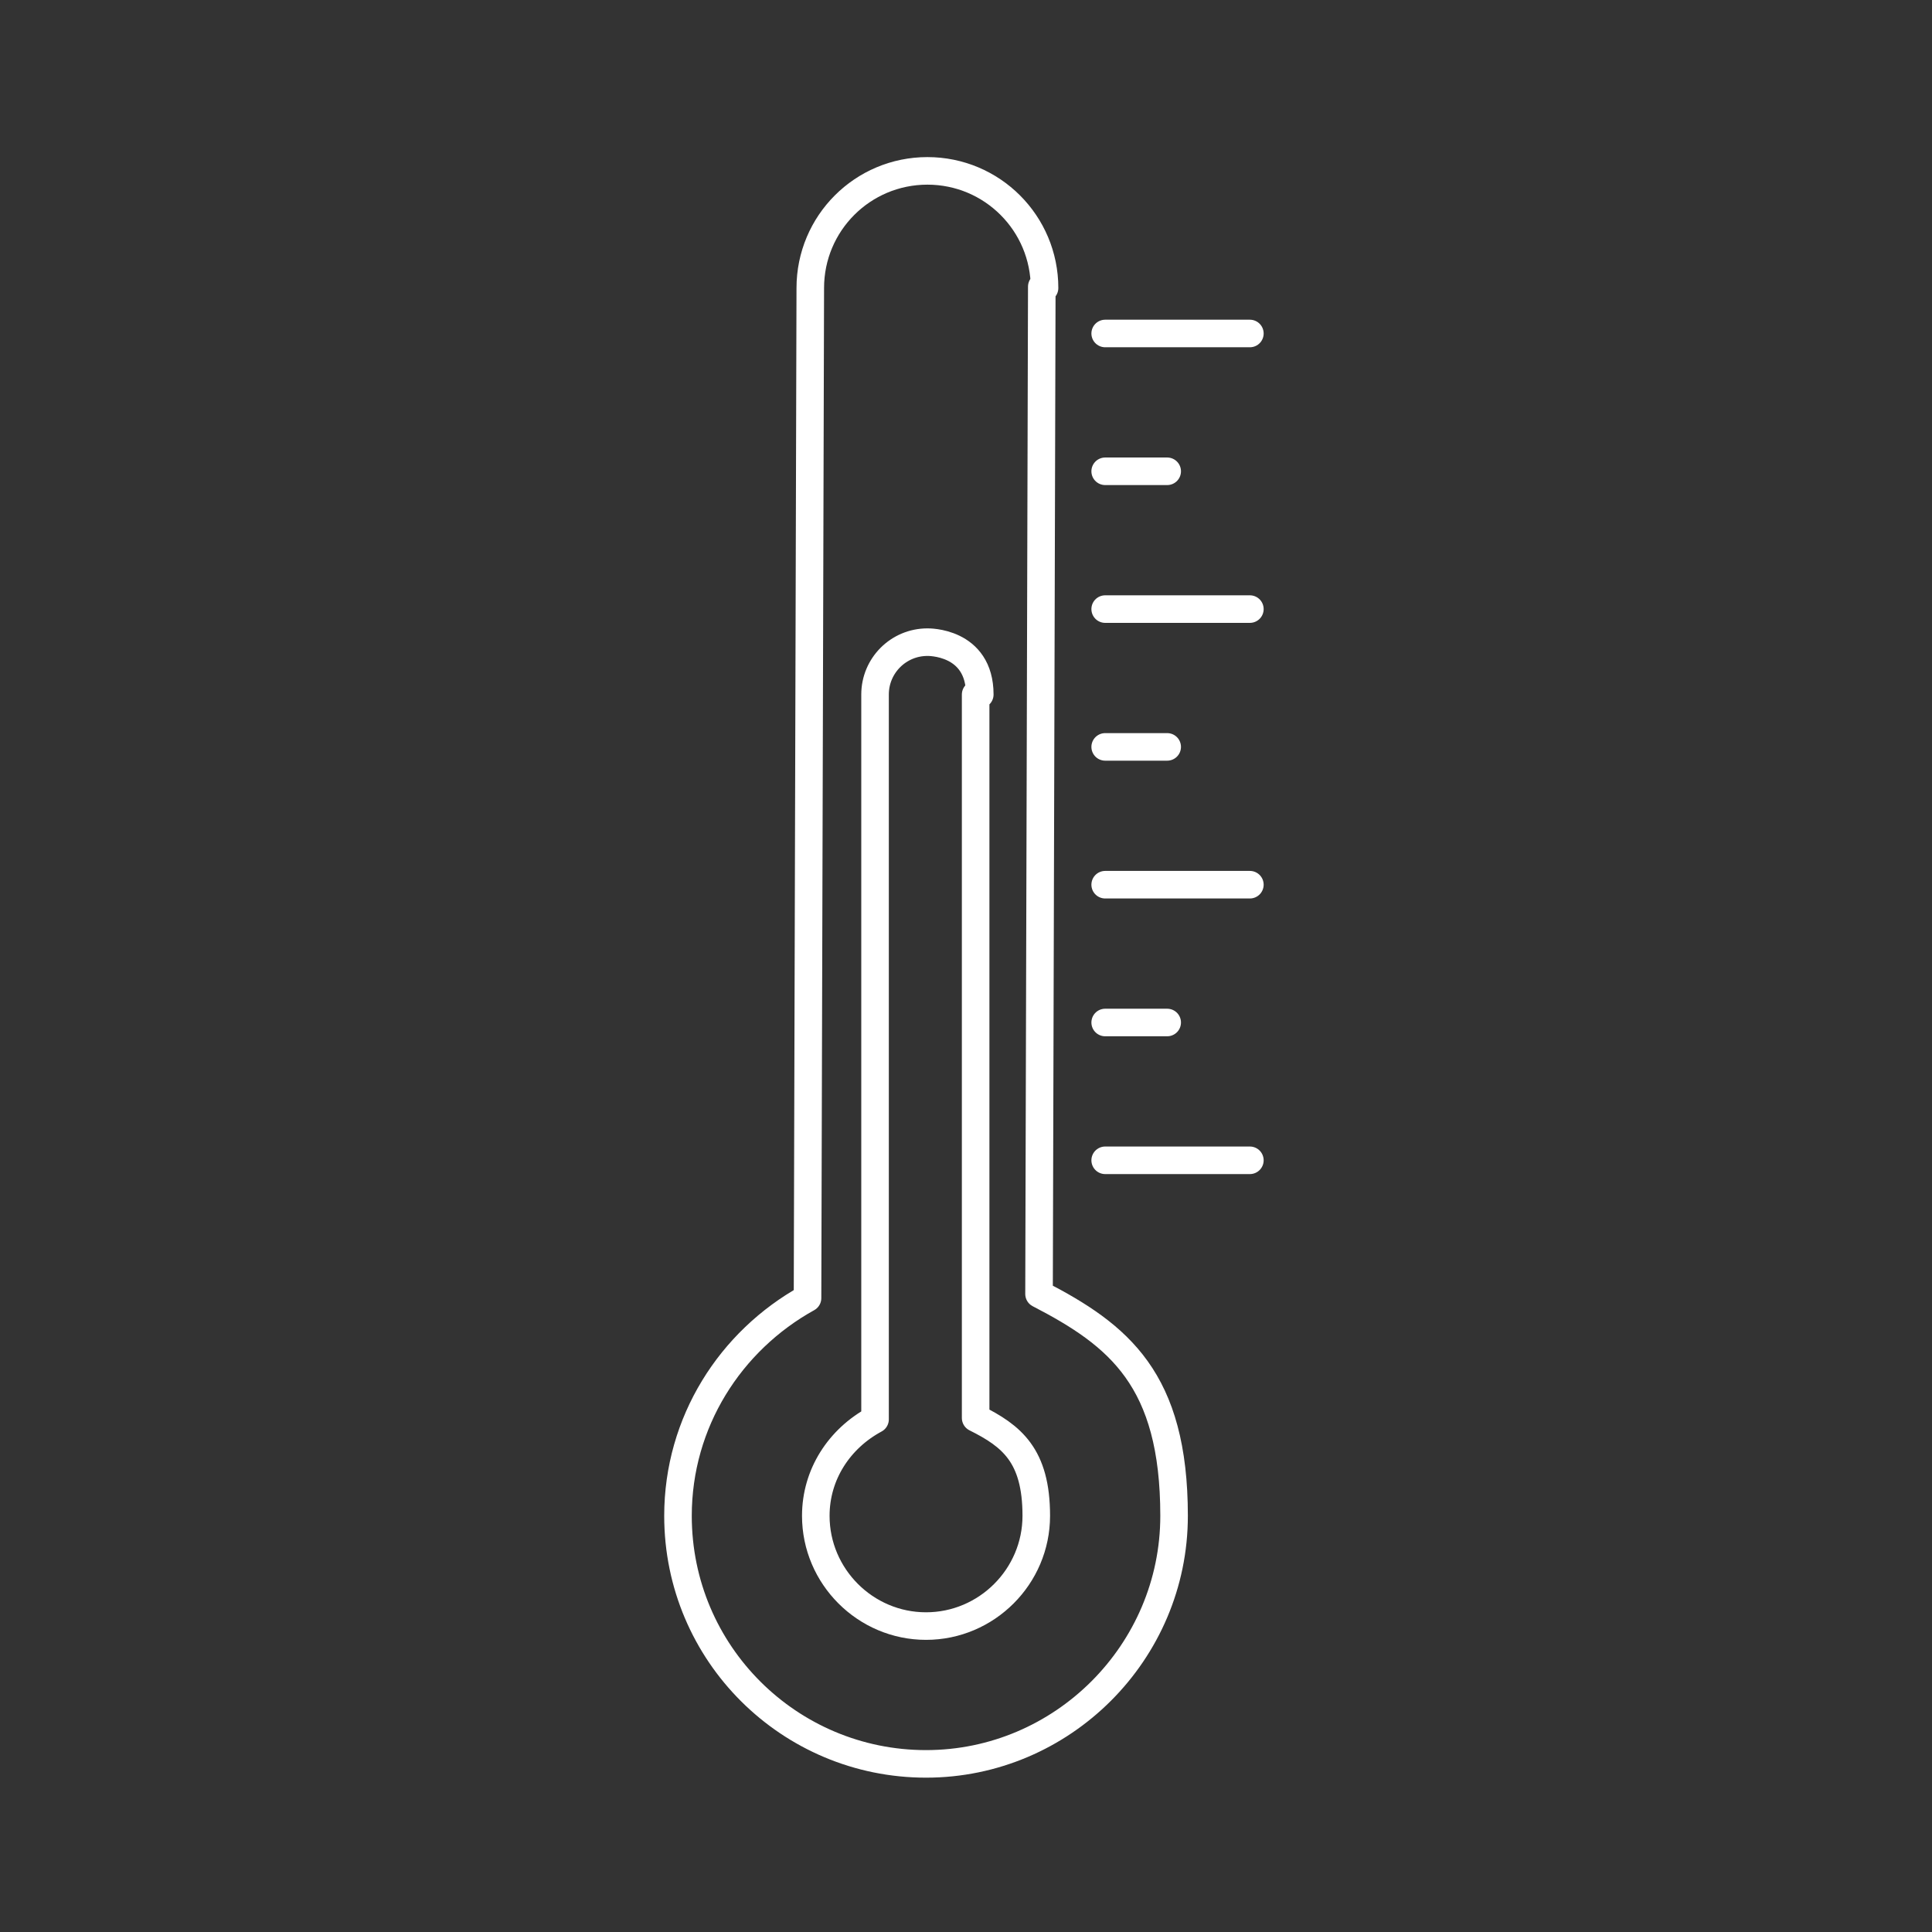 <?xml version="1.0" encoding="UTF-8"?>
<svg xmlns="http://www.w3.org/2000/svg" id="Layer_1" data-name="Layer 1" version="1.1" viewBox="0 0 140.2 140.2">
  <rect x="0" y="0" width="140.2" height="140.2" fill="#333333" stroke="none"/>
  <defs>
    <style>
      .cls-1 {
        fill: none;
        stroke: #fff;
        stroke-linecap: round;
        stroke-linejoin: round;
        stroke-width: 2px;
      }
    </style>
  </defs>
  <path class="cls-1" d="M75.8,20.9c0-4.7-3.8-8.5-8.5-8.5h0c-4.7,0-8.5,3.8-8.5,8.5l-.2,73.3c-5.6,3.1-9.4,9-9.4,15.8,0,10,8.1,18,18,18s18-8.1,18-18-4-13.1-9.8-16.1l.2-73.1Z"></path>
  <path class="cls-1" d="M71.1,50.4c0-3.9-3.8-3.8-3.8-3.8-2.1,0-3.8,1.7-3.8,3.8v52.6c-2.6,1.4-4.3,4-4.3,7,0,4.4,3.6,8,8,8s8-3.6,8-8-1.8-5.8-4.4-7.1v-52.5Z"></path>
  <line class="cls-1" x1="80.2" y1="84.2" x2="90.7" y2="84.2"></line>
  <line class="cls-1" x1="80.2" y1="74.2" x2="84.7" y2="74.2"></line>
  <line class="cls-1" x1="80.2" y1="64.2" x2="90.7" y2="64.2"></line>
  <line class="cls-1" x1="80.2" y1="54.2" x2="84.7" y2="54.2"></line>
  <line class="cls-1" x1="80.2" y1="44.2" x2="90.7" y2="44.2"></line>
  <line class="cls-1" x1="80.2" y1="34.2" x2="84.7" y2="34.2"></line>
  <line class="cls-1" x1="80.2" y1="24.2" x2="90.7" y2="24.2"></line>
</svg>
